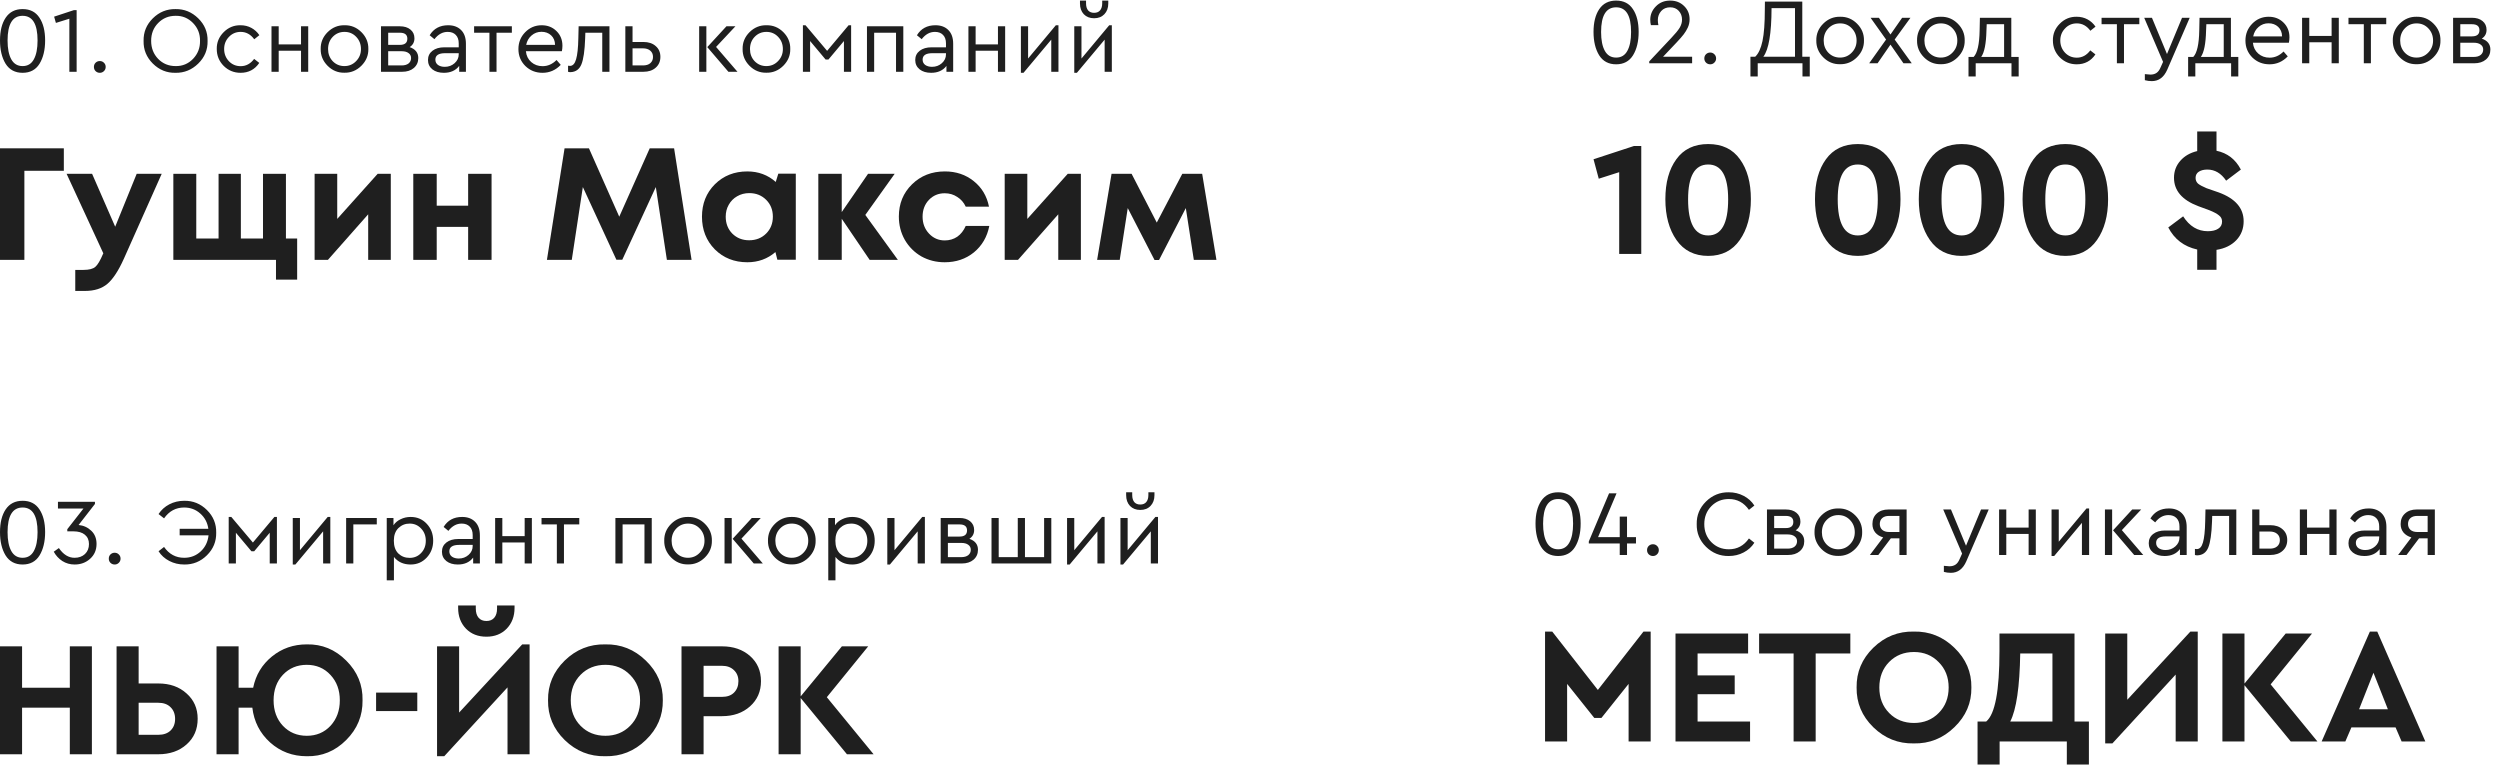 <svg width="298" height="92" viewBox="0 0 298 92" fill="none" xmlns="http://www.w3.org/2000/svg">
<path d="M0.668 7.599C0.223 6.871 0 5.943 0 4.814C0 3.686 0.226 2.784 0.679 2.108C1.14 1.425 1.812 1.083 2.695 1.083C3.586 1.083 4.255 1.425 4.7 2.108C5.153 2.784 5.379 3.686 5.379 4.814C5.379 5.943 5.157 6.871 4.711 7.599C4.266 8.319 3.594 8.679 2.695 8.679C1.797 8.679 1.121 8.319 0.668 7.599ZM4.477 4.826C4.477 2.865 3.883 1.885 2.695 1.885C1.5 1.885 0.902 2.865 0.902 4.826C0.902 5.791 1.051 6.541 1.348 7.075C1.645 7.61 2.094 7.877 2.695 7.877C3.297 7.877 3.742 7.61 4.032 7.075C4.329 6.541 4.477 5.791 4.477 4.826ZM8.812 1.206H9.135V8.557H8.267V2.231L6.663 2.732L6.451 1.985L8.812 1.206ZM11.395 8.479C11.262 8.345 11.195 8.178 11.195 7.977C11.195 7.777 11.262 7.61 11.395 7.476C11.536 7.343 11.703 7.276 11.896 7.276C12.089 7.276 12.253 7.343 12.386 7.476C12.528 7.61 12.598 7.777 12.598 7.977C12.598 8.178 12.528 8.345 12.386 8.479C12.253 8.612 12.089 8.679 11.896 8.679C11.703 8.679 11.536 8.612 11.395 8.479ZM17.115 4.881C17.093 3.834 17.46 2.936 18.217 2.186C18.975 1.436 19.877 1.068 20.924 1.083C21.963 1.068 22.866 1.436 23.63 2.186C24.395 2.936 24.766 3.834 24.744 4.881C24.766 5.928 24.395 6.827 23.63 7.577C22.866 8.326 21.963 8.694 20.924 8.679C19.884 8.701 18.982 8.334 18.217 7.577C17.46 6.819 17.093 5.921 17.115 4.881ZM23.842 4.87C23.857 4.038 23.578 3.329 23.007 2.743C22.435 2.156 21.744 1.87 20.935 1.885C20.104 1.885 19.409 2.171 18.852 2.743C18.296 3.307 18.017 4.016 18.017 4.87C18.017 5.724 18.296 6.44 18.852 7.02C19.409 7.591 20.104 7.877 20.935 7.877C21.744 7.892 22.435 7.606 23.007 7.02C23.578 6.426 23.857 5.709 23.842 4.87ZM25.838 5.839C25.823 5.067 26.098 4.399 26.663 3.834C27.227 3.27 27.899 2.995 28.678 3.01C29.146 3.01 29.573 3.114 29.959 3.322C30.345 3.53 30.665 3.819 30.917 4.191L30.305 4.681C29.874 4.094 29.335 3.801 28.689 3.801C28.133 3.801 27.665 4.001 27.286 4.402C26.907 4.796 26.718 5.275 26.718 5.839C26.718 6.411 26.907 6.897 27.286 7.298C27.665 7.692 28.133 7.888 28.689 7.888C29.328 7.888 29.863 7.599 30.293 7.02L30.906 7.499C30.371 8.286 29.629 8.679 28.678 8.679C27.891 8.679 27.219 8.404 26.663 7.855C26.113 7.298 25.838 6.626 25.838 5.839ZM32.362 8.557V3.133H33.22V5.293H35.882V3.133H36.739V8.557H35.882V6.051H33.22V8.557H32.362ZM38.227 5.839C38.212 5.067 38.486 4.399 39.051 3.834C39.623 3.27 40.294 2.995 41.067 3.01C41.846 2.995 42.518 3.27 43.083 3.834C43.647 4.399 43.922 5.067 43.907 5.839C43.922 6.604 43.643 7.272 43.071 7.844C42.5 8.408 41.828 8.683 41.056 8.668C40.283 8.683 39.615 8.408 39.051 7.844C38.486 7.272 38.212 6.604 38.227 5.839ZM43.027 5.85C43.027 5.271 42.837 4.785 42.459 4.391C42.088 3.998 41.623 3.801 41.067 3.801C40.51 3.801 40.042 3.998 39.663 4.391C39.292 4.777 39.106 5.264 39.106 5.85C39.106 6.422 39.292 6.905 39.663 7.298C40.042 7.684 40.506 7.877 41.056 7.877C41.605 7.877 42.069 7.68 42.448 7.287C42.834 6.893 43.027 6.414 43.027 5.85ZM49.858 6.919C49.858 7.409 49.68 7.807 49.323 8.111C48.974 8.408 48.51 8.557 47.931 8.557H45.414V3.133H47.653C48.187 3.133 48.611 3.263 48.922 3.522C49.242 3.782 49.401 4.131 49.401 4.569C49.401 5.022 49.212 5.371 48.833 5.616C49.517 5.854 49.858 6.288 49.858 6.919ZM46.272 3.901V5.349H47.664C48.258 5.349 48.555 5.104 48.555 4.614C48.555 4.139 48.258 3.901 47.664 3.901H46.272ZM49.001 6.919C49.001 6.667 48.9 6.47 48.7 6.329C48.507 6.181 48.232 6.106 47.876 6.106H46.272V7.799H47.876C48.224 7.799 48.499 7.721 48.7 7.565C48.9 7.402 49.001 7.187 49.001 6.919ZM55.538 5.215V8.557H54.736V7.855C54.32 8.404 53.711 8.679 52.909 8.679C52.345 8.679 51.888 8.542 51.539 8.267C51.19 7.985 51.016 7.614 51.016 7.153C51.016 6.693 51.194 6.325 51.55 6.051C51.907 5.776 52.378 5.639 52.965 5.639H54.68V5.171C54.68 4.733 54.561 4.395 54.324 4.157C54.093 3.92 53.774 3.801 53.366 3.801C52.757 3.801 52.23 4.09 51.784 4.67L51.216 4.202C51.699 3.407 52.434 3.01 53.422 3.01C54.075 3.01 54.591 3.203 54.97 3.589C55.348 3.968 55.538 4.51 55.538 5.215ZM54.68 6.474V6.34H53.065C52.285 6.34 51.896 6.596 51.896 7.109C51.896 7.376 52 7.588 52.208 7.744C52.423 7.892 52.694 7.966 53.02 7.966C53.474 7.966 53.863 7.822 54.19 7.532C54.517 7.242 54.68 6.89 54.68 6.474ZM58.34 8.557V3.901H56.513V3.133H61.013V3.901H59.186V8.557H58.34ZM66.975 6.106H62.687C62.739 6.641 62.95 7.072 63.322 7.398C63.693 7.725 64.146 7.888 64.68 7.888C65.297 7.888 65.85 7.643 66.34 7.153L66.841 7.732C66.232 8.364 65.508 8.679 64.669 8.679C63.86 8.679 63.177 8.408 62.62 7.866C62.071 7.317 61.796 6.645 61.796 5.85C61.796 5.063 62.063 4.395 62.598 3.845C63.14 3.289 63.797 3.01 64.569 3.01C65.275 3.01 65.861 3.24 66.329 3.701C66.804 4.161 67.042 4.748 67.042 5.46C67.042 5.668 67.019 5.884 66.975 6.106ZM62.72 5.349H66.162C66.154 4.874 65.998 4.495 65.694 4.213C65.39 3.931 65.007 3.79 64.547 3.79C64.094 3.79 63.7 3.935 63.366 4.224C63.032 4.506 62.817 4.881 62.72 5.349ZM68.972 3.133H72.647V8.557H71.789V3.901H69.774L69.751 4.569C69.699 6.032 69.551 7.064 69.306 7.666C69.061 8.267 68.626 8.579 68.003 8.601C67.891 8.601 67.795 8.586 67.713 8.557V7.833C67.832 7.848 67.906 7.855 67.936 7.855C68.277 7.855 68.522 7.591 68.671 7.064C68.827 6.537 68.916 5.698 68.938 4.547L68.972 3.133ZM74.541 8.557V3.133H75.399V5.004H76.691C77.307 5.004 77.797 5.167 78.161 5.494C78.532 5.813 78.718 6.24 78.718 6.775C78.718 7.309 78.532 7.74 78.161 8.067C77.797 8.393 77.307 8.557 76.691 8.557H74.541ZM75.399 7.799H76.646C77.018 7.799 77.307 7.71 77.515 7.532C77.73 7.346 77.838 7.098 77.838 6.786C77.838 6.474 77.73 6.225 77.515 6.04C77.3 5.854 77.006 5.761 76.635 5.761H75.399V7.799ZM83.34 8.557V3.133H84.198V8.557H83.34ZM85.356 5.594L87.907 8.557H86.826L84.309 5.616L86.593 3.133H87.662L85.356 5.594ZM88.519 5.839C88.504 5.067 88.779 4.399 89.344 3.834C89.915 3.27 90.587 2.995 91.359 3.01C92.139 2.995 92.811 3.27 93.375 3.834C93.939 4.399 94.214 5.067 94.199 5.839C94.214 6.604 93.936 7.272 93.364 7.844C92.792 8.408 92.12 8.683 91.348 8.668C90.576 8.683 89.908 8.408 89.344 7.844C88.779 7.272 88.504 6.604 88.519 5.839ZM93.319 5.85C93.319 5.271 93.13 4.785 92.751 4.391C92.38 3.998 91.916 3.801 91.359 3.801C90.803 3.801 90.335 3.998 89.956 4.391C89.585 4.777 89.399 5.264 89.399 5.85C89.399 6.422 89.585 6.905 89.956 7.298C90.335 7.684 90.799 7.877 91.348 7.877C91.898 7.877 92.361 7.68 92.74 7.287C93.126 6.893 93.319 6.414 93.319 5.85ZM95.707 8.557V3.01H96.019L98.592 6.062L101.154 3.01H101.454V8.557H100.597V4.892L98.748 7.098H98.414L96.565 4.892V8.557H95.707ZM103.342 8.557V3.133H107.675V8.557H106.806V3.901H104.2V8.557H103.342ZM113.618 5.215V8.557H112.816V7.855C112.401 8.404 111.792 8.679 110.99 8.679C110.426 8.679 109.969 8.542 109.62 8.267C109.271 7.985 109.096 7.614 109.096 7.153C109.096 6.693 109.275 6.325 109.631 6.051C109.987 5.776 110.459 5.639 111.046 5.639H112.761V5.171C112.761 4.733 112.642 4.395 112.404 4.157C112.174 3.92 111.855 3.801 111.446 3.801C110.838 3.801 110.31 4.09 109.865 4.67L109.297 4.202C109.78 3.407 110.515 3.01 111.502 3.01C112.156 3.01 112.672 3.203 113.05 3.589C113.429 3.968 113.618 4.51 113.618 5.215ZM112.761 6.474V6.34H111.146C110.366 6.34 109.976 6.596 109.976 7.109C109.976 7.376 110.08 7.588 110.288 7.744C110.503 7.892 110.775 7.966 111.101 7.966C111.554 7.966 111.944 7.822 112.271 7.532C112.597 7.242 112.761 6.89 112.761 6.474ZM115.436 8.557V3.133H116.294V5.293H118.956V3.133H119.814V8.557H118.956V6.051H116.294V8.557H115.436ZM125.857 3.01H126.168V8.557H125.311V4.725L122.003 8.679H121.691V3.133H122.549V6.975L125.857 3.01ZM132.219 3.01H132.531V8.557H131.673V4.725L128.365 8.679H128.053V3.133H128.911V6.975L132.219 3.01ZM128.733 0.415V0.07H129.457V0.393C129.457 0.757 129.538 1.039 129.702 1.239C129.873 1.432 130.11 1.529 130.415 1.529C130.726 1.529 130.964 1.432 131.127 1.239C131.298 1.039 131.384 0.757 131.384 0.393V0.07H132.107V0.415C132.107 0.942 131.952 1.369 131.64 1.696C131.335 2.015 130.927 2.175 130.415 2.175C129.91 2.175 129.501 2.015 129.189 1.696C128.885 1.369 128.733 0.942 128.733 0.415Z" fill="#1F1F1F"/>
<path d="M7.609 17.68V20.358H2.906V30.976H0V17.68H7.609Z" fill="#1F1F1F"/>
<path d="M16.293 20.719H19.275L14.764 30.843C14.126 32.262 13.476 33.256 12.814 33.825C12.151 34.395 11.252 34.68 10.118 34.68H8.971V32.173H9.946C10.609 32.173 11.08 32.053 11.361 31.812C11.641 31.571 11.947 31.059 12.278 30.273L12.317 30.198L7.939 20.719H10.978L13.731 27.025L16.293 20.719Z" fill="#1F1F1F"/>
<path d="M34.083 28.431H35.421V33.332H32.898V30.976H20.663V20.719H23.396V28.431H26.054V20.719H28.711V28.431H31.349V20.719H34.083V28.431Z" fill="#1F1F1F"/>
<path d="M45.016 20.719H46.583V30.976H43.888V25.544L39.089 30.976H37.502V20.719H40.198V26.095L45.016 20.719Z" fill="#1F1F1F"/>
<path d="M55.803 20.719H58.594V30.976H55.803V27.044H52.056V30.976H49.264V20.719H52.056V24.518H55.803V20.719Z" fill="#1F1F1F"/>
<path d="M82.437 30.976H79.493L78.174 22.296L74.178 30.957H73.471L69.475 22.296L68.156 30.976H65.193L67.296 17.68H70.202L73.815 25.829L77.447 17.68H80.353L82.437 30.976Z" fill="#1F1F1F"/>
<path d="M92.775 20.7H94.859V30.957H92.66L92.431 30.046C91.488 30.856 90.373 31.261 89.085 31.261C87.531 31.261 86.237 30.748 85.205 29.723C84.185 28.684 83.675 27.386 83.675 25.829C83.675 24.284 84.185 22.999 85.205 21.973C86.237 20.947 87.531 20.434 89.085 20.434C90.398 20.434 91.526 20.852 92.469 21.688L92.775 20.7ZM87.288 27.842C87.824 28.374 88.493 28.64 89.296 28.64C90.111 28.64 90.787 28.374 91.322 27.842C91.858 27.31 92.125 26.639 92.125 25.829C92.125 25.018 91.858 24.347 91.322 23.815C90.787 23.284 90.118 23.018 89.315 23.018C88.78 23.018 88.295 23.144 87.862 23.398C87.441 23.638 87.11 23.974 86.868 24.404C86.626 24.822 86.505 25.297 86.505 25.829C86.505 26.639 86.766 27.31 87.288 27.842Z" fill="#1F1F1F"/>
<path d="M107.026 30.976H103.661L100.335 26.076V30.976H97.544V20.719H100.335V25.278L103.47 20.719H106.644L103.145 25.62L107.026 30.976Z" fill="#1F1F1F"/>
<path d="M112.61 31.261C111.591 31.261 110.66 31.027 109.819 30.558C108.991 30.077 108.334 29.419 107.85 28.583C107.379 27.747 107.143 26.823 107.143 25.81C107.143 24.278 107.665 22.999 108.71 21.973C109.755 20.947 111.062 20.434 112.629 20.434C113.968 20.434 115.115 20.821 116.071 21.593C117.027 22.353 117.632 23.366 117.887 24.632H115.115C114.885 24.138 114.548 23.752 114.102 23.474C113.668 23.182 113.171 23.037 112.61 23.037C111.858 23.037 111.228 23.302 110.718 23.834C110.221 24.366 109.972 25.031 109.972 25.829C109.972 26.627 110.227 27.298 110.737 27.842C111.247 28.387 111.871 28.659 112.61 28.659C113.171 28.659 113.668 28.513 114.102 28.222C114.535 27.918 114.873 27.488 115.115 26.93H117.925C117.67 28.235 117.058 29.286 116.09 30.084C115.121 30.869 113.961 31.261 112.61 31.261Z" fill="#1F1F1F"/>
<path d="M127.274 20.719H128.841V30.976H126.146V25.544L121.347 30.976H119.76V20.719H122.456V26.095L127.274 20.719Z" fill="#1F1F1F"/>
<path d="M145 30.976H142.304L141.349 24.803L138.156 30.995H137.621L134.428 24.803L133.472 30.976H130.777L132.497 20.719H134.887L137.888 26.532L140.928 20.719H143.299L145 30.976Z" fill="#1F1F1F"/>
<path d="M190.616 6.585C190.171 5.858 189.948 4.929 189.948 3.801C189.948 2.672 190.175 1.77 190.627 1.094C191.088 0.411 191.76 0.07 192.643 0.07C193.534 0.07 194.203 0.411 194.648 1.094C195.101 1.77 195.327 2.672 195.327 3.801C195.327 4.929 195.105 5.858 194.659 6.585C194.214 7.305 193.542 7.666 192.643 7.666C191.745 7.666 191.069 7.305 190.616 6.585ZM194.425 3.812C194.425 1.852 193.831 0.872 192.643 0.872C191.448 0.872 190.85 1.852 190.85 3.812C190.85 4.777 190.999 5.527 191.296 6.062C191.593 6.596 192.042 6.864 192.643 6.864C193.245 6.864 193.69 6.596 193.98 6.062C194.277 5.527 194.425 4.777 194.425 3.812ZM198.237 6.763H201.701V7.543H196.589V7.32L199.206 4.536C199.681 4.038 200.015 3.634 200.208 3.322C200.402 3.003 200.498 2.676 200.498 2.342C200.498 1.926 200.368 1.577 200.108 1.295C199.848 1.013 199.507 0.872 199.084 0.872C198.638 0.872 198.282 1.02 198.014 1.317C197.747 1.622 197.613 1.978 197.613 2.386C197.613 2.594 197.636 2.799 197.68 2.999H196.789C196.737 2.813 196.711 2.598 196.711 2.353C196.711 1.744 196.934 1.213 197.38 0.76C197.825 0.3 198.393 0.07 199.084 0.07C199.752 0.07 200.305 0.285 200.743 0.716C201.181 1.139 201.4 1.666 201.4 2.297C201.4 2.646 201.33 2.973 201.189 3.277C201.055 3.567 200.892 3.838 200.699 4.09C200.505 4.343 200.227 4.662 199.863 5.048L198.237 6.763ZM203.356 7.465C203.222 7.331 203.155 7.164 203.155 6.964C203.155 6.763 203.222 6.596 203.356 6.463C203.497 6.329 203.664 6.262 203.857 6.262C204.05 6.262 204.213 6.329 204.347 6.463C204.488 6.596 204.559 6.763 204.559 6.964C204.559 7.164 204.488 7.331 204.347 7.465C204.213 7.599 204.05 7.666 203.857 7.666C203.664 7.666 203.497 7.599 203.356 7.465ZM214.833 6.763H215.724V9.113H214.855V7.543H209.52V9.113H208.652V6.763H209.22C209.613 6.392 209.903 5.769 210.088 4.892C210.274 4.016 210.367 2.758 210.367 1.117L210.378 0.192H214.833V6.763ZM210.189 6.763H213.964V0.972H211.169C211.161 3.979 210.835 5.91 210.189 6.763ZM216.504 4.826C216.49 4.053 216.764 3.385 217.329 2.821C217.9 2.256 218.572 1.982 219.345 1.997C220.124 1.982 220.796 2.256 221.36 2.821C221.925 3.385 222.199 4.053 222.185 4.826C222.199 5.59 221.921 6.259 221.349 6.83C220.778 7.395 220.106 7.669 219.333 7.654C218.561 7.669 217.893 7.395 217.329 6.83C216.764 6.259 216.49 5.59 216.504 4.826ZM221.305 4.837C221.305 4.258 221.115 3.771 220.737 3.378C220.365 2.984 219.901 2.787 219.345 2.787C218.788 2.787 218.32 2.984 217.941 3.378C217.57 3.764 217.384 4.25 217.384 4.837C217.384 5.408 217.57 5.891 217.941 6.285C218.32 6.671 218.784 6.864 219.333 6.864C219.883 6.864 220.347 6.667 220.726 6.273C221.112 5.88 221.305 5.401 221.305 4.837ZM227.883 7.543H226.892L225.344 5.316L223.807 7.543H222.805L224.82 4.714L222.972 2.119H223.963L225.344 4.113L226.736 2.119H227.727L225.845 4.714L227.883 7.543ZM228.512 4.826C228.497 4.053 228.772 3.385 229.336 2.821C229.908 2.256 230.58 1.982 231.352 1.997C232.131 1.982 232.803 2.256 233.368 2.821C233.932 3.385 234.207 4.053 234.192 4.826C234.207 5.59 233.928 6.259 233.356 6.83C232.785 7.395 232.113 7.669 231.341 7.654C230.568 7.669 229.9 7.395 229.336 6.83C228.772 6.259 228.497 5.59 228.512 4.826ZM233.312 4.837C233.312 4.258 233.123 3.771 232.744 3.378C232.373 2.984 231.909 2.787 231.352 2.787C230.795 2.787 230.327 2.984 229.948 3.378C229.577 3.764 229.392 4.25 229.392 4.837C229.392 5.408 229.577 5.891 229.948 6.285C230.327 6.671 230.791 6.864 231.341 6.864C231.89 6.864 232.354 6.667 232.733 6.273C233.119 5.88 233.312 5.401 233.312 4.837ZM239.747 6.786H240.626V9.113H239.769V7.543H235.503V9.113H234.646V6.786H235.258C235.704 6.325 235.941 5.278 235.971 3.645L236.004 2.119H239.747V6.786ZM236.16 6.786H238.889V2.888H236.817L236.784 3.656C236.747 5.208 236.539 6.251 236.16 6.786ZM244.706 4.826C244.692 4.053 244.966 3.385 245.531 2.821C246.095 2.256 246.767 1.982 247.547 1.997C248.014 1.997 248.441 2.101 248.827 2.308C249.213 2.516 249.533 2.806 249.785 3.177L249.173 3.667C248.742 3.081 248.204 2.787 247.558 2.787C247.001 2.787 246.533 2.988 246.154 3.389C245.776 3.782 245.586 4.261 245.586 4.826C245.586 5.397 245.776 5.884 246.154 6.285C246.533 6.678 247.001 6.875 247.558 6.875C248.196 6.875 248.731 6.585 249.162 6.006L249.774 6.485C249.239 7.272 248.497 7.666 247.547 7.666C246.76 7.666 246.088 7.391 245.531 6.841C244.981 6.285 244.706 5.613 244.706 4.826ZM252.334 7.543V2.888H250.507V2.119H255.007V2.888H253.18V7.543H252.334ZM260.099 2.119H261.012L258.339 8.3C257.938 9.214 257.325 9.67 256.501 9.67C256.212 9.67 255.933 9.633 255.666 9.559V8.835C255.978 8.872 256.197 8.891 256.323 8.891C256.62 8.891 256.865 8.824 257.058 8.69C257.251 8.564 257.414 8.341 257.548 8.022L257.838 7.376L255.588 2.119H256.512L258.305 6.44L260.099 2.119ZM265.926 6.786H266.806V9.113H265.949V7.543H261.683V9.113H260.825V6.786H261.438C261.883 6.325 262.121 5.278 262.151 3.645L262.184 2.119H265.926V6.786ZM262.34 6.786H265.069V2.888H262.997L262.964 3.656C262.927 5.208 262.719 6.251 262.34 6.786ZM272.835 5.093H268.547C268.599 5.627 268.811 6.058 269.182 6.385C269.553 6.711 270.006 6.875 270.541 6.875C271.157 6.875 271.71 6.63 272.2 6.14L272.702 6.719C272.093 7.35 271.369 7.666 270.53 7.666C269.72 7.666 269.037 7.395 268.48 6.853C267.931 6.303 267.656 5.631 267.656 4.837C267.656 4.05 267.924 3.381 268.458 2.832C269 2.275 269.657 1.997 270.429 1.997C271.135 1.997 271.721 2.227 272.189 2.687C272.664 3.147 272.902 3.734 272.902 4.447C272.902 4.655 272.88 4.87 272.835 5.093ZM268.581 4.335H272.022C272.015 3.86 271.859 3.482 271.554 3.199C271.25 2.917 270.868 2.776 270.407 2.776C269.954 2.776 269.561 2.921 269.227 3.211C268.893 3.493 268.677 3.868 268.581 4.335ZM274.408 7.543V2.119H275.266V4.28H277.928V2.119H278.785V7.543H277.928V5.037H275.266V7.543H274.408ZM281.766 7.543V2.888H279.939V2.119H284.439V2.888H282.612V7.543H281.766ZM285.222 4.826C285.207 4.053 285.482 3.385 286.046 2.821C286.618 2.256 287.29 1.982 288.062 1.997C288.842 1.982 289.514 2.256 290.078 2.821C290.642 3.385 290.917 4.053 290.902 4.826C290.917 5.59 290.638 6.259 290.067 6.83C289.495 7.395 288.823 7.669 288.051 7.654C287.279 7.669 286.61 7.395 286.046 6.83C285.482 6.259 285.207 5.59 285.222 4.826ZM290.022 4.837C290.022 4.258 289.833 3.771 289.454 3.378C289.083 2.984 288.619 2.787 288.062 2.787C287.505 2.787 287.037 2.984 286.659 3.378C286.287 3.764 286.102 4.25 286.102 4.837C286.102 5.408 286.287 5.891 286.659 6.285C287.037 6.671 287.501 6.864 288.051 6.864C288.6 6.864 289.064 6.667 289.443 6.273C289.829 5.88 290.022 5.401 290.022 4.837ZM296.853 5.906C296.853 6.396 296.675 6.793 296.319 7.098C295.97 7.395 295.506 7.543 294.926 7.543H292.409V2.119H294.648C295.183 2.119 295.606 2.249 295.918 2.509C296.237 2.769 296.397 3.118 296.397 3.556C296.397 4.009 296.207 4.358 295.829 4.603C296.512 4.84 296.853 5.275 296.853 5.906ZM293.267 2.888V4.335H294.659C295.253 4.335 295.55 4.09 295.55 3.6C295.55 3.125 295.253 2.888 294.659 2.888H293.267ZM295.996 5.906C295.996 5.653 295.895 5.457 295.695 5.316C295.502 5.167 295.227 5.093 294.871 5.093H293.267V6.786H294.871C295.22 6.786 295.494 6.708 295.695 6.552C295.895 6.388 295.996 6.173 295.996 5.906Z" fill="#1F1F1F"/>
<path d="M194.762 17.405H195.639V30.269H193.008V20.524L190.572 21.303L189.948 18.984L194.762 17.405ZM198.512 23.739C198.512 21.765 198.947 20.179 199.818 18.984C200.688 17.775 201.955 17.171 203.618 17.171C205.282 17.171 206.542 17.775 207.4 18.984C208.27 20.179 208.705 21.765 208.705 23.739C208.705 25.728 208.264 27.352 207.38 28.612C206.497 29.873 205.243 30.503 203.618 30.503C201.981 30.503 200.721 29.873 199.837 28.612C198.954 27.352 198.512 25.728 198.512 23.739ZM205.996 23.759C205.996 20.991 205.204 19.608 203.618 19.608C202.02 19.608 201.221 20.991 201.221 23.759C201.221 26.631 202.02 28.066 203.618 28.066C205.204 28.066 205.996 26.631 205.996 23.759ZM216.347 23.739C216.347 21.765 216.782 20.179 217.653 18.984C218.523 17.775 219.79 17.171 221.453 17.171C223.116 17.171 224.377 17.775 225.234 18.984C226.105 20.179 226.54 21.765 226.54 23.739C226.54 25.728 226.099 27.352 225.215 28.612C224.331 29.873 223.077 30.503 221.453 30.503C219.816 30.503 218.556 29.873 217.672 28.612C216.788 27.352 216.347 25.728 216.347 23.739ZM223.831 23.759C223.831 20.991 223.038 19.608 221.453 19.608C219.855 19.608 219.056 20.991 219.056 23.759C219.056 26.631 219.855 28.066 221.453 28.066C223.038 28.066 223.831 26.631 223.831 23.759ZM228.719 23.739C228.719 21.765 229.154 20.179 230.024 18.984C230.895 17.775 232.162 17.171 233.825 17.171C235.488 17.171 236.749 17.775 237.606 18.984C238.477 20.179 238.912 21.765 238.912 23.739C238.912 25.728 238.47 27.352 237.587 28.612C236.703 29.873 235.449 30.503 233.825 30.503C232.188 30.503 230.928 29.873 230.044 28.612C229.16 27.352 228.719 25.728 228.719 23.739ZM236.203 23.759C236.203 20.991 235.41 19.608 233.825 19.608C232.227 19.608 231.428 20.991 231.428 23.759C231.428 26.631 232.227 28.066 233.825 28.066C235.41 28.066 236.203 26.631 236.203 23.759ZM241.091 23.739C241.091 21.765 241.526 20.179 242.396 18.984C243.267 17.775 244.534 17.171 246.197 17.171C247.86 17.171 249.121 17.775 249.978 18.984C250.849 20.179 251.284 21.765 251.284 23.739C251.284 25.728 250.842 27.352 249.959 28.612C249.075 29.873 247.821 30.503 246.197 30.503C244.56 30.503 243.299 29.873 242.416 28.612C241.532 27.352 241.091 25.728 241.091 23.739ZM248.575 23.759C248.575 20.991 247.782 19.608 246.197 19.608C244.599 19.608 243.8 20.991 243.8 23.759C243.8 26.631 244.599 28.066 246.197 28.066C247.782 28.066 248.575 26.631 248.575 23.759ZM264.207 29.782V32.16H261.907V29.743C260.335 29.392 259.185 28.515 258.458 27.111L260.231 25.786C260.985 26.968 261.966 27.56 263.174 27.56C263.694 27.56 264.103 27.462 264.402 27.267C264.714 27.072 264.87 26.787 264.87 26.41C264.87 26.111 264.753 25.87 264.519 25.689C264.298 25.494 263.915 25.286 263.369 25.065L262.044 24.578C260.108 23.85 259.14 22.72 259.14 21.186C259.14 20.407 259.393 19.731 259.9 19.159C260.407 18.587 261.076 18.204 261.907 18.009V15.67H264.207V17.97C265.507 18.243 266.475 18.99 267.111 20.212L265.357 21.537C264.76 20.654 264.012 20.212 263.116 20.212C262.7 20.212 262.362 20.296 262.102 20.465C261.842 20.634 261.713 20.881 261.713 21.206C261.713 21.479 261.81 21.706 262.005 21.888C262.213 22.057 262.551 22.239 263.018 22.434L264.48 22.94C266.455 23.668 267.443 24.811 267.443 26.371C267.443 27.267 267.15 28.021 266.566 28.632C265.981 29.242 265.195 29.626 264.207 29.782Z" fill="#1F1F1F"/>
<path d="M0.668 66.209C0.223 65.481 0 64.553 0 63.425C0 62.296 0.226 61.394 0.679 60.718C1.14 60.035 1.812 59.694 2.695 59.694C3.586 59.694 4.255 60.035 4.7 60.718C5.153 61.394 5.379 62.296 5.379 63.425C5.379 64.553 5.157 65.481 4.711 66.209C4.266 66.929 3.594 67.29 2.695 67.29C1.797 67.29 1.121 66.929 0.668 66.209ZM4.477 63.436C4.477 61.476 3.883 60.496 2.695 60.496C1.5 60.496 0.902 61.476 0.902 63.436C0.902 64.401 1.051 65.151 1.348 65.686C1.645 66.22 2.094 66.488 2.695 66.488C3.297 66.488 3.742 66.22 4.032 65.686C4.329 65.151 4.477 64.401 4.477 63.436ZM11.508 64.839C11.508 65.559 11.252 66.15 10.739 66.61C10.234 67.063 9.622 67.29 8.901 67.29C8.359 67.29 7.869 67.152 7.431 66.877C7.001 66.595 6.659 66.224 6.407 65.764L7.019 65.329C7.546 66.102 8.17 66.488 8.89 66.488C9.395 66.488 9.807 66.339 10.127 66.042C10.446 65.738 10.605 65.34 10.605 64.85C10.605 64.375 10.442 64.004 10.115 63.737C9.796 63.469 9.34 63.336 8.746 63.336H8.022V63.08L9.948 60.618H6.908V59.816H11.318V60.072L9.369 62.578C9.963 62.638 10.468 62.868 10.884 63.269C11.3 63.662 11.508 64.186 11.508 64.839ZM13.168 67.089C13.034 66.955 12.968 66.788 12.968 66.588C12.968 66.387 13.034 66.22 13.168 66.087C13.309 65.953 13.476 65.886 13.669 65.886C13.862 65.886 14.026 65.953 14.159 66.087C14.3 66.22 14.371 66.387 14.371 66.588C14.371 66.788 14.3 66.955 14.159 67.089C14.026 67.223 13.862 67.29 13.669 67.29C13.476 67.29 13.309 67.223 13.168 67.089ZM25.771 63.492C25.793 64.538 25.425 65.437 24.668 66.187C23.911 66.937 23.009 67.304 21.962 67.29C21.316 67.29 20.722 67.148 20.18 66.866C19.638 66.584 19.211 66.198 18.899 65.708L19.556 65.196C20.157 66.057 20.956 66.488 21.951 66.488C22.723 66.488 23.38 66.235 23.922 65.73C24.464 65.225 24.776 64.587 24.857 63.815H21.416V63.035H24.835C24.731 62.292 24.408 61.684 23.866 61.208C23.332 60.733 22.693 60.496 21.951 60.496C20.956 60.496 20.157 60.926 19.556 61.788L18.899 61.275C19.218 60.785 19.645 60.399 20.18 60.117C20.722 59.835 21.316 59.694 21.962 59.694C23.009 59.679 23.911 60.046 24.668 60.796C25.425 61.546 25.793 62.445 25.771 63.492ZM27.261 67.167V61.62H27.573L30.146 64.672L32.708 61.62H33.008V67.167H32.151V63.503L30.302 65.708H29.968L28.119 63.503V67.167H27.261ZM39.062 61.62H39.374V67.167H38.516V63.336L35.209 67.29H34.897V61.743H35.754V65.585L39.062 61.62ZM41.259 67.167V61.743H44.913V62.511H42.117V67.167H41.259ZM50.866 62.434C51.379 62.975 51.635 63.648 51.635 64.449C51.635 65.251 51.375 65.927 50.855 66.476C50.343 67.018 49.708 67.29 48.951 67.29C48.097 67.29 47.432 66.989 46.957 66.387V69.172H46.099V61.743H46.901V62.612C47.109 62.3 47.395 62.059 47.759 61.888C48.123 61.71 48.52 61.62 48.951 61.62C49.723 61.62 50.361 61.892 50.866 62.434ZM50.198 65.919C50.569 65.533 50.755 65.047 50.755 64.46C50.755 63.874 50.569 63.388 50.198 63.002C49.834 62.608 49.377 62.411 48.828 62.411C48.308 62.411 47.863 62.589 47.492 62.946C47.128 63.302 46.946 63.803 46.946 64.449C46.946 65.11 47.124 65.619 47.48 65.975C47.844 66.324 48.294 66.499 48.828 66.499C49.377 66.499 49.834 66.306 50.198 65.919ZM57.202 63.826V67.167H56.4V66.465C55.984 67.015 55.375 67.29 54.573 67.29C54.009 67.29 53.552 67.152 53.203 66.877C52.854 66.595 52.68 66.224 52.68 65.764C52.68 65.303 52.858 64.936 53.214 64.661C53.571 64.386 54.042 64.249 54.629 64.249H56.344V63.781C56.344 63.343 56.225 63.005 55.988 62.768C55.758 62.53 55.438 62.411 55.03 62.411C54.421 62.411 53.894 62.701 53.448 63.28L52.88 62.812C53.363 62.018 54.098 61.62 55.086 61.62C55.739 61.62 56.255 61.813 56.634 62.2C57.012 62.578 57.202 63.12 57.202 63.826ZM56.344 65.084V64.951H54.729C53.95 64.951 53.56 65.207 53.56 65.719C53.56 65.986 53.664 66.198 53.871 66.354C54.087 66.502 54.358 66.577 54.685 66.577C55.138 66.577 55.527 66.432 55.854 66.142C56.181 65.853 56.344 65.5 56.344 65.084ZM59.021 67.167V61.743H59.878V63.904H62.54V61.743H63.398V67.167H62.54V64.661H59.878V67.167H59.021ZM66.377 67.167V62.511H64.551V61.743H69.05V62.511H67.224V67.167H66.377ZM73.356 67.167V61.743H77.688V67.167H76.82V62.511H74.213V67.167H73.356ZM79.177 64.449C79.162 63.677 79.436 63.009 80.001 62.445C80.572 61.88 81.244 61.606 82.017 61.62C82.796 61.606 83.468 61.88 84.032 62.445C84.597 63.009 84.871 63.677 84.857 64.449C84.871 65.214 84.593 65.882 84.021 66.454C83.45 67.018 82.778 67.293 82.005 67.278C81.233 67.293 80.565 67.018 80.001 66.454C79.436 65.882 79.162 65.214 79.177 64.449ZM83.977 64.46C83.977 63.881 83.787 63.395 83.409 63.002C83.037 62.608 82.573 62.411 82.017 62.411C81.46 62.411 80.992 62.608 80.613 63.002C80.242 63.388 80.056 63.874 80.056 64.46C80.056 65.032 80.242 65.515 80.613 65.908C80.992 66.294 81.456 66.488 82.005 66.488C82.555 66.488 83.019 66.291 83.398 65.897C83.784 65.504 83.977 65.025 83.977 64.46ZM86.364 67.167V61.743H87.222V67.167H86.364ZM88.38 64.204L90.93 67.167H89.85L87.333 64.227L89.616 61.743H90.685L88.38 64.204ZM91.543 64.449C91.528 63.677 91.803 63.009 92.367 62.445C92.939 61.88 93.611 61.606 94.383 61.62C95.162 61.606 95.835 61.88 96.399 62.445C96.963 63.009 97.238 63.677 97.223 64.449C97.238 65.214 96.959 65.882 96.388 66.454C95.816 67.018 95.144 67.293 94.372 67.278C93.6 67.293 92.931 67.018 92.367 66.454C91.803 65.882 91.528 65.214 91.543 64.449ZM96.343 64.46C96.343 63.881 96.154 63.395 95.775 63.002C95.404 62.608 94.94 62.411 94.383 62.411C93.826 62.411 93.358 62.608 92.98 63.002C92.608 63.388 92.423 63.874 92.423 64.46C92.423 65.032 92.608 65.515 92.98 65.908C93.358 66.294 93.822 66.488 94.372 66.488C94.921 66.488 95.385 66.291 95.764 65.897C96.15 65.504 96.343 65.025 96.343 64.46ZM103.497 62.434C104.009 62.975 104.266 63.648 104.266 64.449C104.266 65.251 104.006 65.927 103.486 66.476C102.974 67.018 102.339 67.29 101.581 67.29C100.728 67.29 100.063 66.989 99.588 66.387V69.172H98.73V61.743H99.532V62.612C99.74 62.3 100.026 62.059 100.39 61.888C100.754 61.71 101.151 61.62 101.581 61.62C102.354 61.62 102.992 61.892 103.497 62.434ZM102.829 65.919C103.2 65.533 103.386 65.047 103.386 64.46C103.386 63.874 103.2 63.388 102.829 63.002C102.465 62.608 102.008 62.411 101.459 62.411C100.939 62.411 100.494 62.589 100.122 62.946C99.759 63.302 99.577 63.803 99.577 64.449C99.577 65.11 99.755 65.619 100.111 65.975C100.475 66.324 100.924 66.499 101.459 66.499C102.008 66.499 102.465 66.306 102.829 65.919ZM109.933 61.62H110.245V67.167H109.387V63.336L106.079 67.29H105.767V61.743H106.625V65.585L109.933 61.62ZM116.574 65.53C116.574 66.02 116.396 66.417 116.04 66.721C115.691 67.018 115.227 67.167 114.648 67.167H112.13V61.743H114.369C114.904 61.743 115.327 61.873 115.639 62.133C115.958 62.393 116.118 62.742 116.118 63.18C116.118 63.633 115.928 63.982 115.55 64.227C116.233 64.464 116.574 64.899 116.574 65.53ZM112.988 62.511V63.959H114.38C114.974 63.959 115.271 63.714 115.271 63.224C115.271 62.749 114.974 62.511 114.38 62.511H112.988ZM115.717 65.53C115.717 65.277 115.617 65.081 115.416 64.939C115.223 64.791 114.948 64.717 114.592 64.717H112.988V66.41H114.592C114.941 66.41 115.216 66.332 115.416 66.176C115.617 66.012 115.717 65.797 115.717 65.53ZM118.188 67.167V61.743H119.046V66.41H121.318V61.743H122.176V66.41H124.459V61.743H125.316V67.167H118.188ZM131.359 61.62H131.671V67.167H130.814V63.336L127.506 67.29H127.194V61.743H128.052V65.585L131.359 61.62ZM137.723 61.62H138.034V67.167H137.177V63.336L133.869 67.29H133.557V61.743H134.415V65.585L137.723 61.62ZM134.237 59.025V58.68H134.96V59.003C134.96 59.367 135.042 59.649 135.206 59.85C135.376 60.043 135.614 60.139 135.918 60.139C136.23 60.139 136.468 60.043 136.631 59.85C136.802 59.649 136.887 59.367 136.887 59.003V58.68H137.611V59.025C137.611 59.553 137.455 59.98 137.143 60.306C136.839 60.626 136.431 60.785 135.918 60.785C135.413 60.785 135.005 60.626 134.693 60.306C134.389 59.98 134.237 59.553 134.237 59.025Z" fill="#1F1F1F"/>
<path d="M0 89.908V77.044H2.631V81.975H8.322V77.044H10.954V89.908H8.322V84.353H2.631V89.908H0ZM13.895 89.908V77.044H16.526V81.469H18.865C20.242 81.469 21.366 81.865 22.237 82.658C23.12 83.437 23.562 84.444 23.562 85.679C23.562 86.939 23.12 87.959 22.237 88.739C21.366 89.518 20.242 89.908 18.865 89.908H13.895ZM16.526 87.589H18.865C19.488 87.589 19.976 87.42 20.327 87.082C20.69 86.731 20.872 86.27 20.872 85.698C20.872 85.113 20.69 84.646 20.327 84.295C19.976 83.944 19.488 83.769 18.865 83.769H16.526V87.589ZM43.215 83.476C43.241 85.308 42.591 86.887 41.266 88.212C39.941 89.538 38.375 90.181 36.569 90.142C34.88 90.142 33.424 89.596 32.203 88.505C30.981 87.4 30.273 86.016 30.078 84.353H28.441V89.908H25.81V77.044H28.441V81.975H30.176C30.488 80.455 31.235 79.214 32.417 78.253C33.6 77.291 34.983 76.81 36.569 76.81C38.375 76.771 39.941 77.415 41.266 78.74C42.604 80.065 43.254 81.644 43.215 83.476ZM39.395 86.517C40.136 85.711 40.506 84.698 40.506 83.476C40.506 82.255 40.136 81.248 39.395 80.455C38.654 79.65 37.712 79.247 36.569 79.247C35.425 79.247 34.477 79.643 33.723 80.436C32.982 81.228 32.612 82.242 32.612 83.476C32.612 84.711 32.982 85.724 33.723 86.517C34.477 87.309 35.425 87.706 36.569 87.706C37.712 87.706 38.654 87.309 39.395 86.517ZM44.83 84.763V82.56H49.741V84.763H44.83ZM62.25 76.81H63.127V89.908H60.496V81.936L52.953 90.142H52.096V77.044H54.727V84.938L62.25 76.81ZM54.61 72.464V72.172H56.715V72.542C56.715 73.01 56.825 73.374 57.046 73.633C57.267 73.893 57.579 74.023 57.982 74.023C58.385 74.023 58.696 73.893 58.917 73.633C59.138 73.374 59.249 73.01 59.249 72.542V72.172H61.334V72.464C61.334 73.465 61.022 74.29 60.399 74.939C59.775 75.576 58.969 75.894 57.982 75.894C56.981 75.894 56.169 75.576 55.545 74.939C54.922 74.29 54.61 73.465 54.61 72.464ZM65.326 83.476C65.3 81.644 65.962 80.065 67.314 78.74C68.678 77.415 70.289 76.771 72.147 76.81C74.005 76.771 75.617 77.415 76.981 78.74C78.358 80.065 79.034 81.644 79.008 83.476C79.034 85.308 78.358 86.887 76.981 88.212C75.617 89.538 74.005 90.181 72.147 90.142C70.289 90.181 68.678 89.538 67.314 88.212C65.962 86.887 65.3 85.308 65.326 83.476ZM76.299 83.476C76.299 82.255 75.903 81.248 75.11 80.455C74.33 79.65 73.349 79.247 72.167 79.247C70.972 79.247 69.984 79.643 69.204 80.436C68.425 81.228 68.035 82.242 68.035 83.476C68.035 84.711 68.425 85.724 69.204 86.517C69.984 87.309 70.972 87.706 72.167 87.706C73.349 87.706 74.33 87.309 75.11 86.517C75.903 85.724 76.299 84.711 76.299 83.476ZM81.236 89.908V77.044H86.07C87.421 77.044 88.532 77.428 89.403 78.194C90.273 78.961 90.709 79.961 90.709 81.196C90.709 82.417 90.273 83.418 89.403 84.197C88.532 84.977 87.421 85.367 86.07 85.367H83.868V89.908H81.236ZM83.868 83.067H86.07C86.681 83.067 87.155 82.898 87.493 82.56C87.844 82.209 88.019 81.754 88.019 81.196C88.019 80.65 87.837 80.208 87.473 79.87C87.122 79.533 86.655 79.364 86.07 79.364H83.868V83.067ZM104.133 89.908H100.956L95.44 83.203V89.908H92.809V77.044H95.44V83.008L100.352 77.044H103.49L98.558 83.106L104.133 89.908Z" fill="#1F1F1F"/>
<path d="M183.703 65.196C183.257 64.468 183.034 63.54 183.034 62.412C183.034 61.283 183.261 60.381 183.714 59.705C184.174 59.022 184.846 58.681 185.73 58.681C186.621 58.681 187.289 59.022 187.734 59.705C188.187 60.381 188.414 61.283 188.414 62.412C188.414 63.54 188.191 64.468 187.746 65.196C187.3 65.916 186.628 66.276 185.73 66.276C184.831 66.276 184.156 65.916 183.703 65.196ZM187.512 62.423C187.512 60.463 186.918 59.483 185.73 59.483C184.534 59.483 183.937 60.463 183.937 62.423C183.937 63.388 184.085 64.138 184.382 64.673C184.679 65.207 185.128 65.475 185.73 65.475C186.331 65.475 186.777 65.207 187.066 64.673C187.363 64.138 187.512 63.388 187.512 62.423ZM195.01 64.027V64.784H193.941V66.154H193.072V64.784H189.386V64.539L191.802 58.803H192.693L190.488 64.027H193.072V61.576H193.941V64.027H195.01ZM196.528 66.076C196.395 65.942 196.328 65.775 196.328 65.575C196.328 65.374 196.395 65.207 196.528 65.073C196.67 64.94 196.837 64.873 197.03 64.873C197.223 64.873 197.386 64.94 197.52 65.073C197.661 65.207 197.731 65.374 197.731 65.575C197.731 65.775 197.661 65.942 197.52 66.076C197.386 66.21 197.223 66.276 197.03 66.276C196.837 66.276 196.67 66.21 196.528 66.076ZM202.248 62.478C202.226 61.432 202.594 60.533 203.351 59.783C204.116 59.033 205.022 58.666 206.069 58.681C206.715 58.681 207.305 58.822 207.84 59.104C208.382 59.386 208.808 59.772 209.12 60.262L208.474 60.775C207.873 59.913 207.075 59.483 206.08 59.483C205.248 59.483 204.55 59.768 203.986 60.34C203.429 60.912 203.151 61.625 203.151 62.478C203.151 63.332 203.429 64.045 203.986 64.617C204.55 65.189 205.248 65.475 206.08 65.475C207.075 65.475 207.873 65.044 208.474 64.183L209.12 64.695C208.808 65.185 208.382 65.571 207.84 65.853C207.305 66.135 206.715 66.276 206.069 66.276C205.022 66.291 204.116 65.924 203.351 65.174C202.594 64.424 202.226 63.525 202.248 62.478ZM215.066 64.517C215.066 65.007 214.888 65.404 214.531 65.708C214.182 66.005 213.718 66.154 213.139 66.154H210.622V60.73H212.861C213.395 60.73 213.819 60.86 214.13 61.12C214.45 61.38 214.609 61.729 214.609 62.167C214.609 62.62 214.42 62.968 214.041 63.214C214.724 63.451 215.066 63.886 215.066 64.517ZM211.48 61.498V62.946H212.872C213.466 62.946 213.763 62.701 213.763 62.211C213.763 61.736 213.466 61.498 212.872 61.498H211.48ZM214.208 64.517C214.208 64.264 214.108 64.067 213.908 63.926C213.715 63.778 213.44 63.704 213.083 63.704H211.48V65.397H213.083C213.432 65.397 213.707 65.319 213.908 65.163C214.108 64.999 214.208 64.784 214.208 64.517ZM216.29 63.436C216.275 62.664 216.55 61.996 217.114 61.432C217.686 60.867 218.358 60.593 219.13 60.607C219.91 60.593 220.582 60.867 221.146 61.432C221.71 61.996 221.985 62.664 221.97 63.436C221.985 64.201 221.707 64.869 221.135 65.441C220.563 66.005 219.891 66.28 219.119 66.265C218.347 66.28 217.679 66.005 217.114 65.441C216.55 64.869 216.275 64.201 216.29 63.436ZM221.09 63.447C221.09 62.868 220.901 62.382 220.522 61.988C220.151 61.595 219.687 61.398 219.13 61.398C218.573 61.398 218.106 61.595 217.727 61.988C217.356 62.374 217.17 62.861 217.17 63.447C217.17 64.019 217.356 64.502 217.727 64.895C218.106 65.281 218.57 65.475 219.119 65.475C219.668 65.475 220.133 65.278 220.511 64.884C220.897 64.491 221.09 64.012 221.09 63.447ZM225.108 60.73H227.269V66.154H226.411V64.171H225.387L223.894 66.154H222.892L224.473 64.06C224.072 63.941 223.757 63.745 223.527 63.47C223.304 63.188 223.193 62.853 223.193 62.467C223.193 61.94 223.367 61.521 223.716 61.209C224.065 60.889 224.529 60.73 225.108 60.73ZM226.411 63.414V61.498H225.164C224.822 61.498 224.555 61.584 224.362 61.755C224.169 61.925 224.072 62.159 224.072 62.456C224.072 62.746 224.169 62.98 224.362 63.158C224.562 63.329 224.833 63.414 225.175 63.414H226.411ZM236.142 60.73H237.055L234.382 66.911C233.981 67.825 233.369 68.281 232.544 68.281C232.255 68.281 231.976 68.244 231.709 68.17V67.446C232.021 67.483 232.24 67.501 232.366 67.501C232.663 67.501 232.908 67.435 233.101 67.301C233.294 67.175 233.458 66.952 233.591 66.633L233.881 65.987L231.631 60.73H232.555L234.349 65.051L236.142 60.73ZM238.292 66.154V60.73H239.15V62.891H241.812V60.73H242.669V66.154H241.812V63.648H239.15V66.154H238.292ZM248.711 60.607H249.023V66.154H248.166V62.323L244.858 66.276H244.546V60.73H245.404V64.572L248.711 60.607ZM250.908 66.154V60.73H251.766V66.154H250.908ZM252.924 63.191L255.475 66.154H254.394L251.877 63.214L254.16 60.73H255.23L252.924 63.191ZM260.652 62.813V66.154H259.85V65.452C259.434 66.002 258.825 66.276 258.023 66.276C257.459 66.276 257.002 66.139 256.653 65.864C256.304 65.582 256.13 65.211 256.13 64.751C256.13 64.29 256.308 63.923 256.664 63.648C257.021 63.373 257.492 63.236 258.079 63.236H259.794V62.768C259.794 62.33 259.675 61.992 259.438 61.755C259.208 61.517 258.888 61.398 258.48 61.398C257.871 61.398 257.344 61.688 256.898 62.267L256.33 61.799C256.813 61.005 257.548 60.607 258.536 60.607C259.189 60.607 259.705 60.8 260.084 61.187C260.462 61.565 260.652 62.107 260.652 62.813ZM259.794 64.071V63.938H258.179C257.4 63.938 257.01 64.194 257.01 64.706C257.01 64.973 257.114 65.185 257.322 65.341C257.537 65.489 257.808 65.564 258.135 65.564C258.588 65.564 258.977 65.419 259.304 65.129C259.631 64.84 259.794 64.487 259.794 64.071ZM262.893 60.73H266.568V66.154H265.711V61.498H263.695L263.673 62.167C263.621 63.629 263.472 64.661 263.227 65.263C262.982 65.864 262.548 66.176 261.924 66.198C261.813 66.198 261.716 66.184 261.635 66.154V65.43C261.753 65.445 261.828 65.452 261.857 65.452C262.199 65.452 262.444 65.189 262.592 64.661C262.748 64.134 262.837 63.295 262.86 62.144L262.893 60.73ZM268.463 66.154V60.73H269.32V62.601H270.612C271.229 62.601 271.719 62.764 272.082 63.091C272.454 63.41 272.639 63.837 272.639 64.372C272.639 64.906 272.454 65.337 272.082 65.664C271.719 65.99 271.229 66.154 270.612 66.154H268.463ZM269.32 65.397H270.568C270.939 65.397 271.229 65.307 271.437 65.129C271.652 64.944 271.759 64.695 271.759 64.383C271.759 64.071 271.652 63.822 271.437 63.637C271.221 63.451 270.928 63.358 270.557 63.358H269.32V65.397ZM274.141 66.154V60.73H274.999V62.891H277.661V60.73H278.518V66.154H277.661V63.648H274.999V66.154H274.141ZM284.46 62.813V66.154H283.658V65.452C283.242 66.002 282.633 66.276 281.831 66.276C281.267 66.276 280.811 66.139 280.462 65.864C280.113 65.582 279.938 65.211 279.938 64.751C279.938 64.29 280.116 63.923 280.473 63.648C280.829 63.373 281.301 63.236 281.887 63.236H283.602V62.768C283.602 62.33 283.484 61.992 283.246 61.755C283.016 61.517 282.697 61.398 282.288 61.398C281.679 61.398 281.152 61.688 280.707 62.267L280.139 61.799C280.621 61.005 281.356 60.607 282.344 60.607C282.997 60.607 283.513 60.8 283.892 61.187C284.271 61.565 284.46 62.107 284.46 62.813ZM283.602 64.071V63.938H281.987C281.208 63.938 280.818 64.194 280.818 64.706C280.818 64.973 280.922 65.185 281.13 65.341C281.345 65.489 281.616 65.564 281.943 65.564C282.396 65.564 282.786 65.419 283.112 65.129C283.439 64.84 283.602 64.487 283.602 64.071ZM288.072 60.73H290.233V66.154H289.375V64.171H288.351L286.858 66.154H285.856L287.437 64.06C287.036 63.941 286.721 63.745 286.491 63.47C286.268 63.188 286.157 62.853 286.157 62.467C286.157 61.94 286.331 61.521 286.68 61.209C287.029 60.889 287.493 60.73 288.072 60.73ZM289.375 63.414V61.498H288.128C287.786 61.498 287.519 61.584 287.326 61.755C287.133 61.925 287.036 62.159 287.036 62.456C287.036 62.746 287.133 62.98 287.326 63.158C287.526 63.329 287.797 63.414 288.139 63.414H289.375Z" fill="#1F1F1F"/>
<path d="M195.903 75.283H196.76V88.381H194.129V81.52L190.894 85.574H190.036L186.801 81.52V88.381H184.17V75.283H185.027L190.465 82.241L195.903 75.283ZM199.72 88.381V75.517H208.374V77.895H202.352V80.506H206.776V82.748H202.352V86.003H208.608V88.381H199.72ZM213.797 88.381V77.895H209.685V75.517H220.56V77.895H216.428V88.381H213.797ZM221.307 81.949C221.281 80.117 221.943 78.538 223.295 77.213C224.659 75.887 226.27 75.244 228.128 75.283C229.986 75.244 231.598 75.887 232.962 77.213C234.339 78.538 235.015 80.117 234.989 81.949C235.015 83.781 234.339 85.36 232.962 86.685C231.598 88.01 229.986 88.653 228.128 88.615C226.27 88.653 224.659 88.01 223.295 86.685C221.943 85.36 221.281 83.781 221.307 81.949ZM232.28 81.949C232.28 80.727 231.884 79.72 231.091 78.928C230.311 78.122 229.33 77.719 228.148 77.719C226.952 77.719 225.965 78.116 225.185 78.908C224.406 79.701 224.016 80.714 224.016 81.949C224.016 83.183 224.406 84.197 225.185 84.989C225.965 85.782 226.952 86.178 228.148 86.178C229.33 86.178 230.311 85.782 231.091 84.989C231.884 84.197 232.28 83.183 232.28 81.949ZM247.282 86.003H248.997V91.129H246.366V88.381H238.355V91.129H235.724V86.003H236.757C237.81 85.132 238.336 82.345 238.336 77.641V75.517H247.282V86.003ZM239.622 86.003H244.651V77.895H240.811C240.746 81.884 240.35 84.586 239.622 86.003ZM261.094 75.283H261.971V88.381H259.34V80.409L251.797 88.615H250.94V75.517H253.571V83.41L261.094 75.283ZM276.235 88.381H273.058L267.542 81.676V88.381H264.911V75.517H267.542V81.481L272.454 75.517H275.592L270.661 81.578L276.235 88.381ZM286.272 88.381L285.551 86.704H280.288L279.567 88.381H276.741L282.49 75.283H283.368L289.098 88.381H286.272ZM284.634 84.541L282.919 80.195L281.204 84.541H284.634Z" fill="#1F1F1F"/>
</svg>
